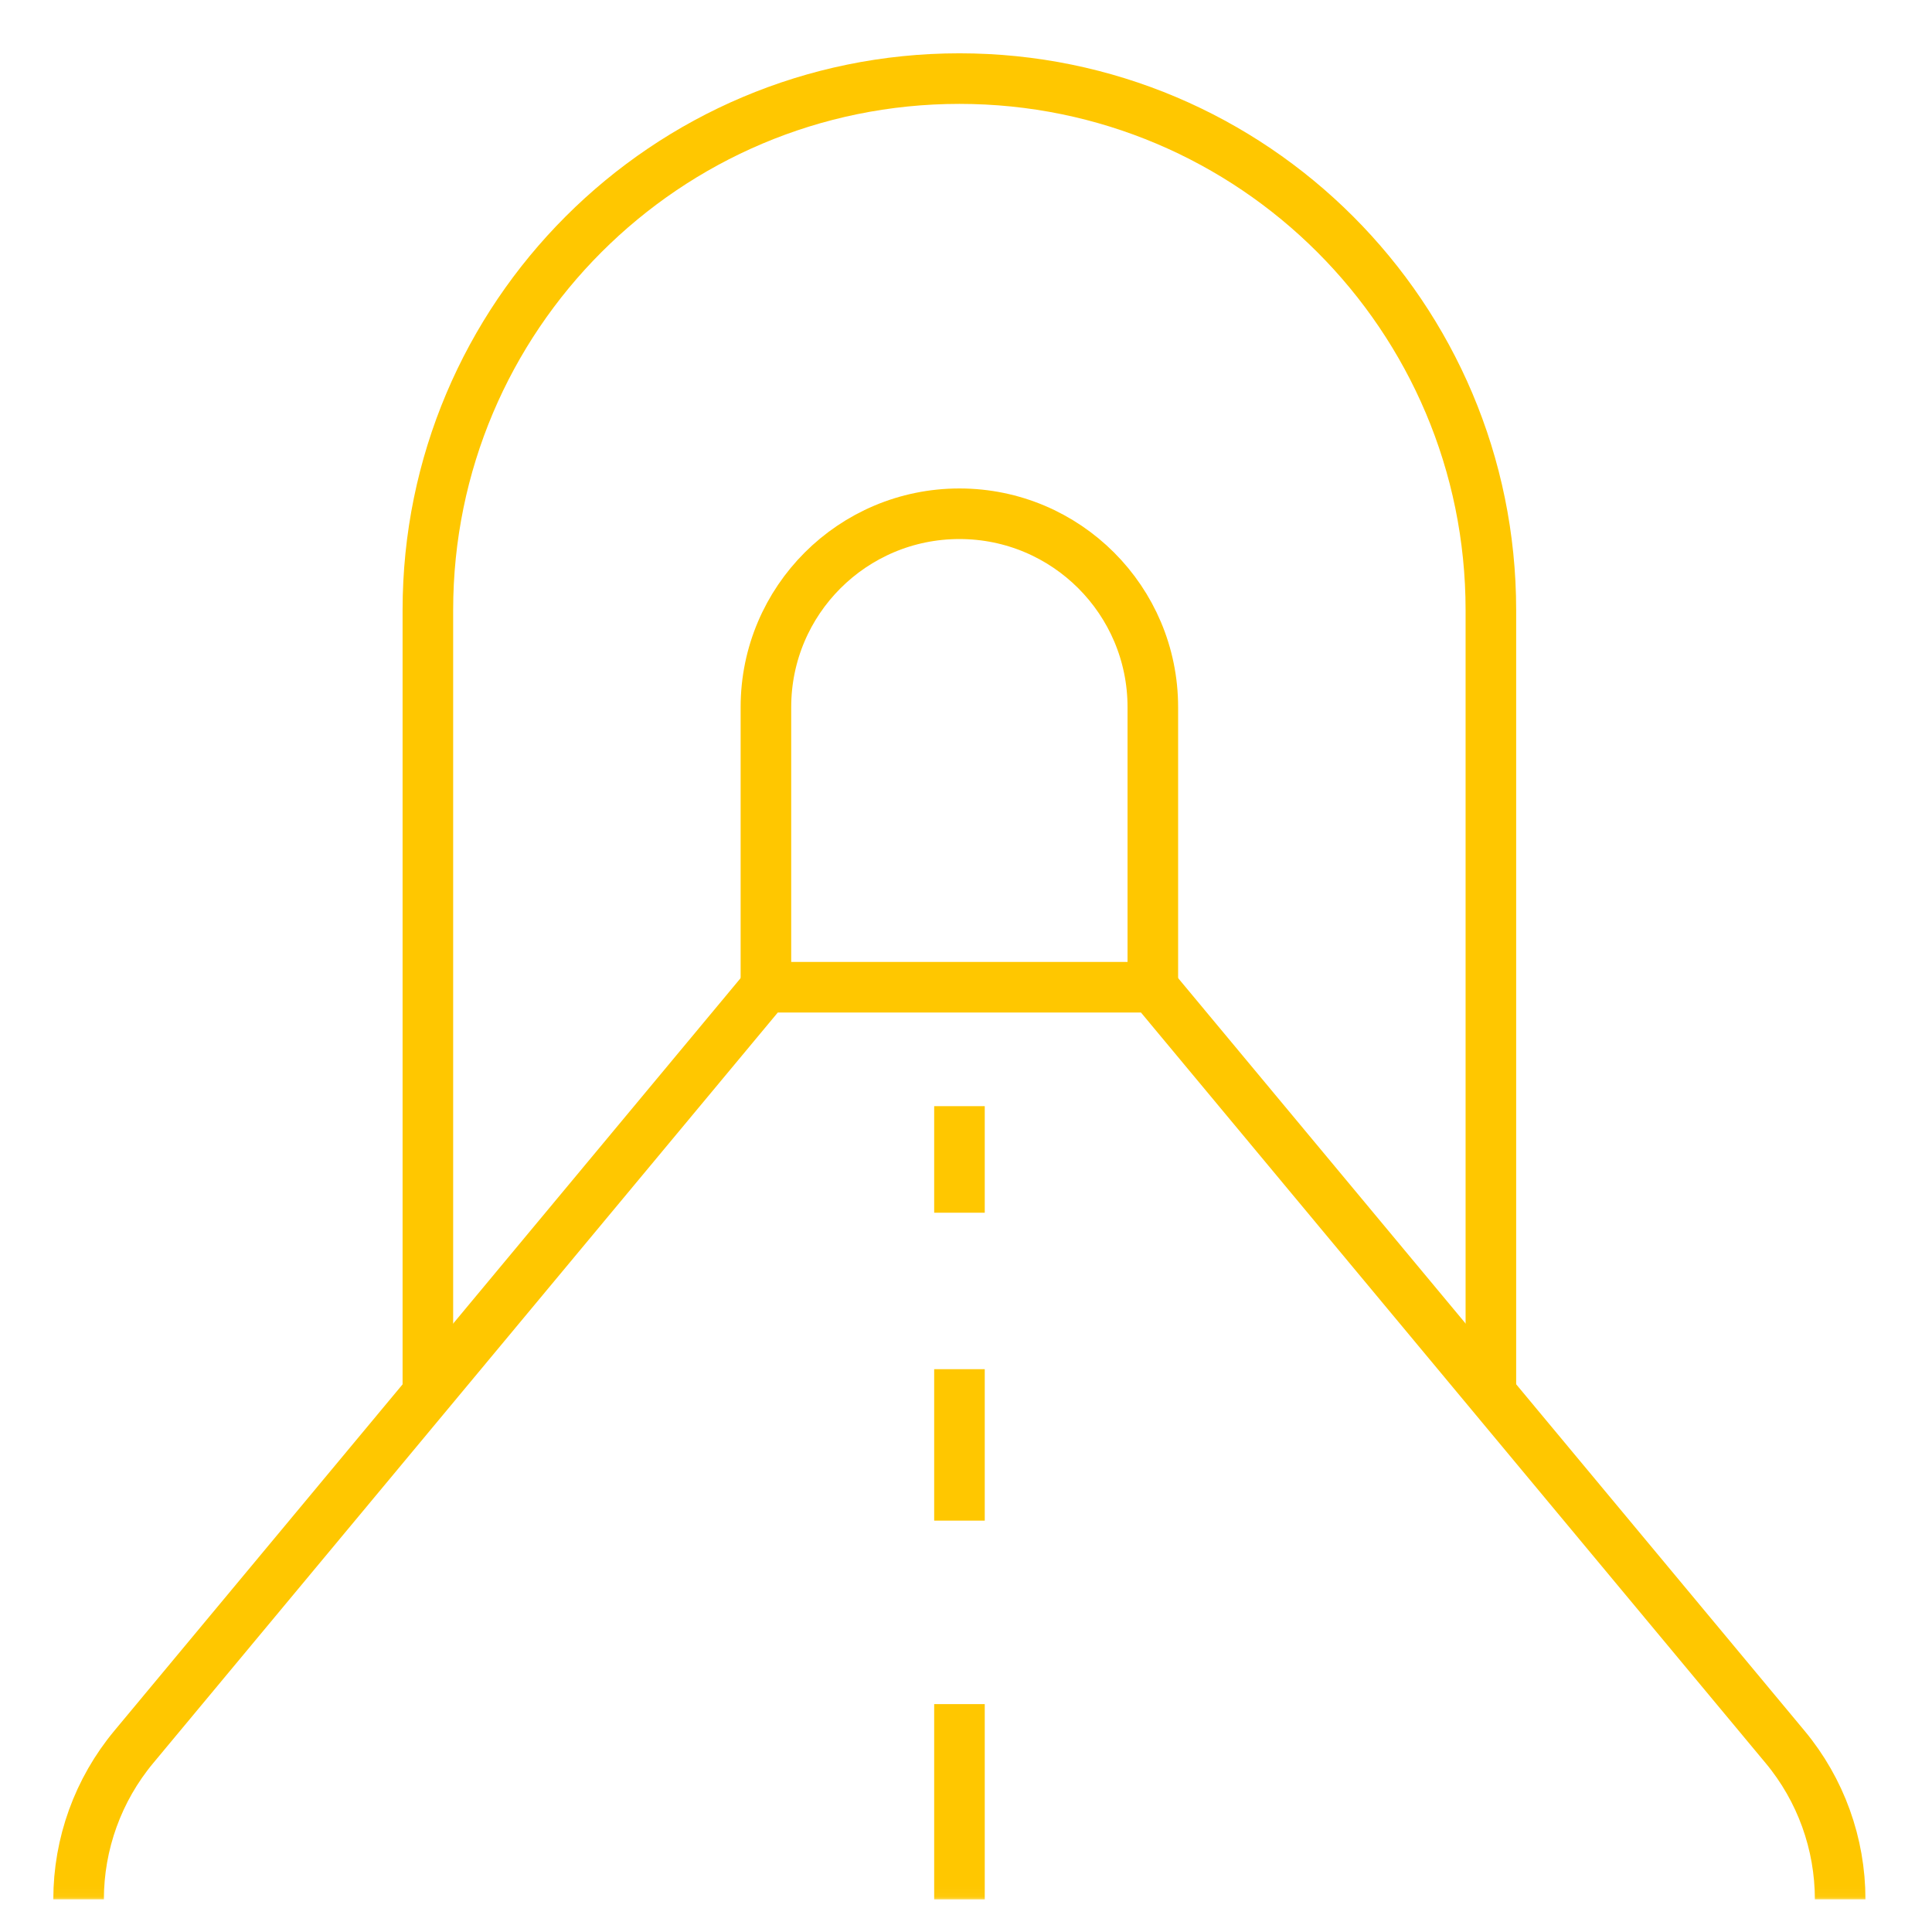<?xml version="1.0" encoding="UTF-8"?>
<svg xmlns="http://www.w3.org/2000/svg" xmlns:xlink="http://www.w3.org/1999/xlink" width="191" height="191" viewBox="0 0 191 191" fill="none">
  <desc>
			Created with Pixso.
	</desc>
  <defs></defs>
  <mask id="mask1_707" maskUnits="userSpaceOnUse" x="2" y="2" width="185.707" height="185.775">
    <rect id="Rectangle 595" x="2" y="2" width="185.707" height="185.775" fill="#C4C4C4" fill-opacity="1"></rect>
    <rect id="Rectangle 595" x="2" y="2" width="185.707" height="185.775" stroke="#FFC700" stroke-opacity="1" stroke-width="5"></rect>
  </mask>
  <g mask="url(#mask1_707)">
    <path id="Path 1272" d="M113.97 97.9L113.97 69.91C113.97 59.35 105.41 50.79 94.85 50.79C84.29 50.79 75.72 59.35 75.72 69.91L75.72 97.65" stroke="#FFC700" stroke-opacity="1" stroke-width="5"></path>
  </g>
  <g mask="url(#mask1_707)">
    <path id="Path 1273" d="M147.39 137.76L147.39 60.32C147.39 31.3 123.87 7.77 94.85 7.77C65.83 7.77 42.3 31.3 42.3 60.32L42.3 137.76" stroke="#FFC700" stroke-opacity="1" stroke-width="5"></path>
  </g>
  <g mask="url(#mask1_707)">
    <path id="Path 1274" d="M181.92 187.77C181.92 182.27 180 176.94 176.48 172.71L113.97 97.6L94.85 97.6L75.72 97.6L13.22 172.71C9.7 176.94 7.77 182.27 7.77 187.77" stroke="#FFC700" stroke-opacity="1" stroke-width="5"></path>
  </g>
  <g mask="url(#mask1_707)">
    <line id="Line 372" x1="94.854" y1="187.775" x2="94.854" y2="168.471" stroke="#FFC700" stroke-opacity="1" stroke-width="5"></line>
  </g>
  <g mask="url(#mask1_707)">
    <line id="Line 373" x1="94.854" y1="150.331" x2="94.854" y2="135.359" stroke="#FFC700" stroke-opacity="1" stroke-width="5"></line>
  </g>
  <g mask="url(#mask1_707)">
    <line id="Line 374" x1="94.854" y1="119.891" x2="94.854" y2="109.357" stroke="#FFC700" stroke-opacity="1" stroke-width="5"></line>
  </g>
</svg>
